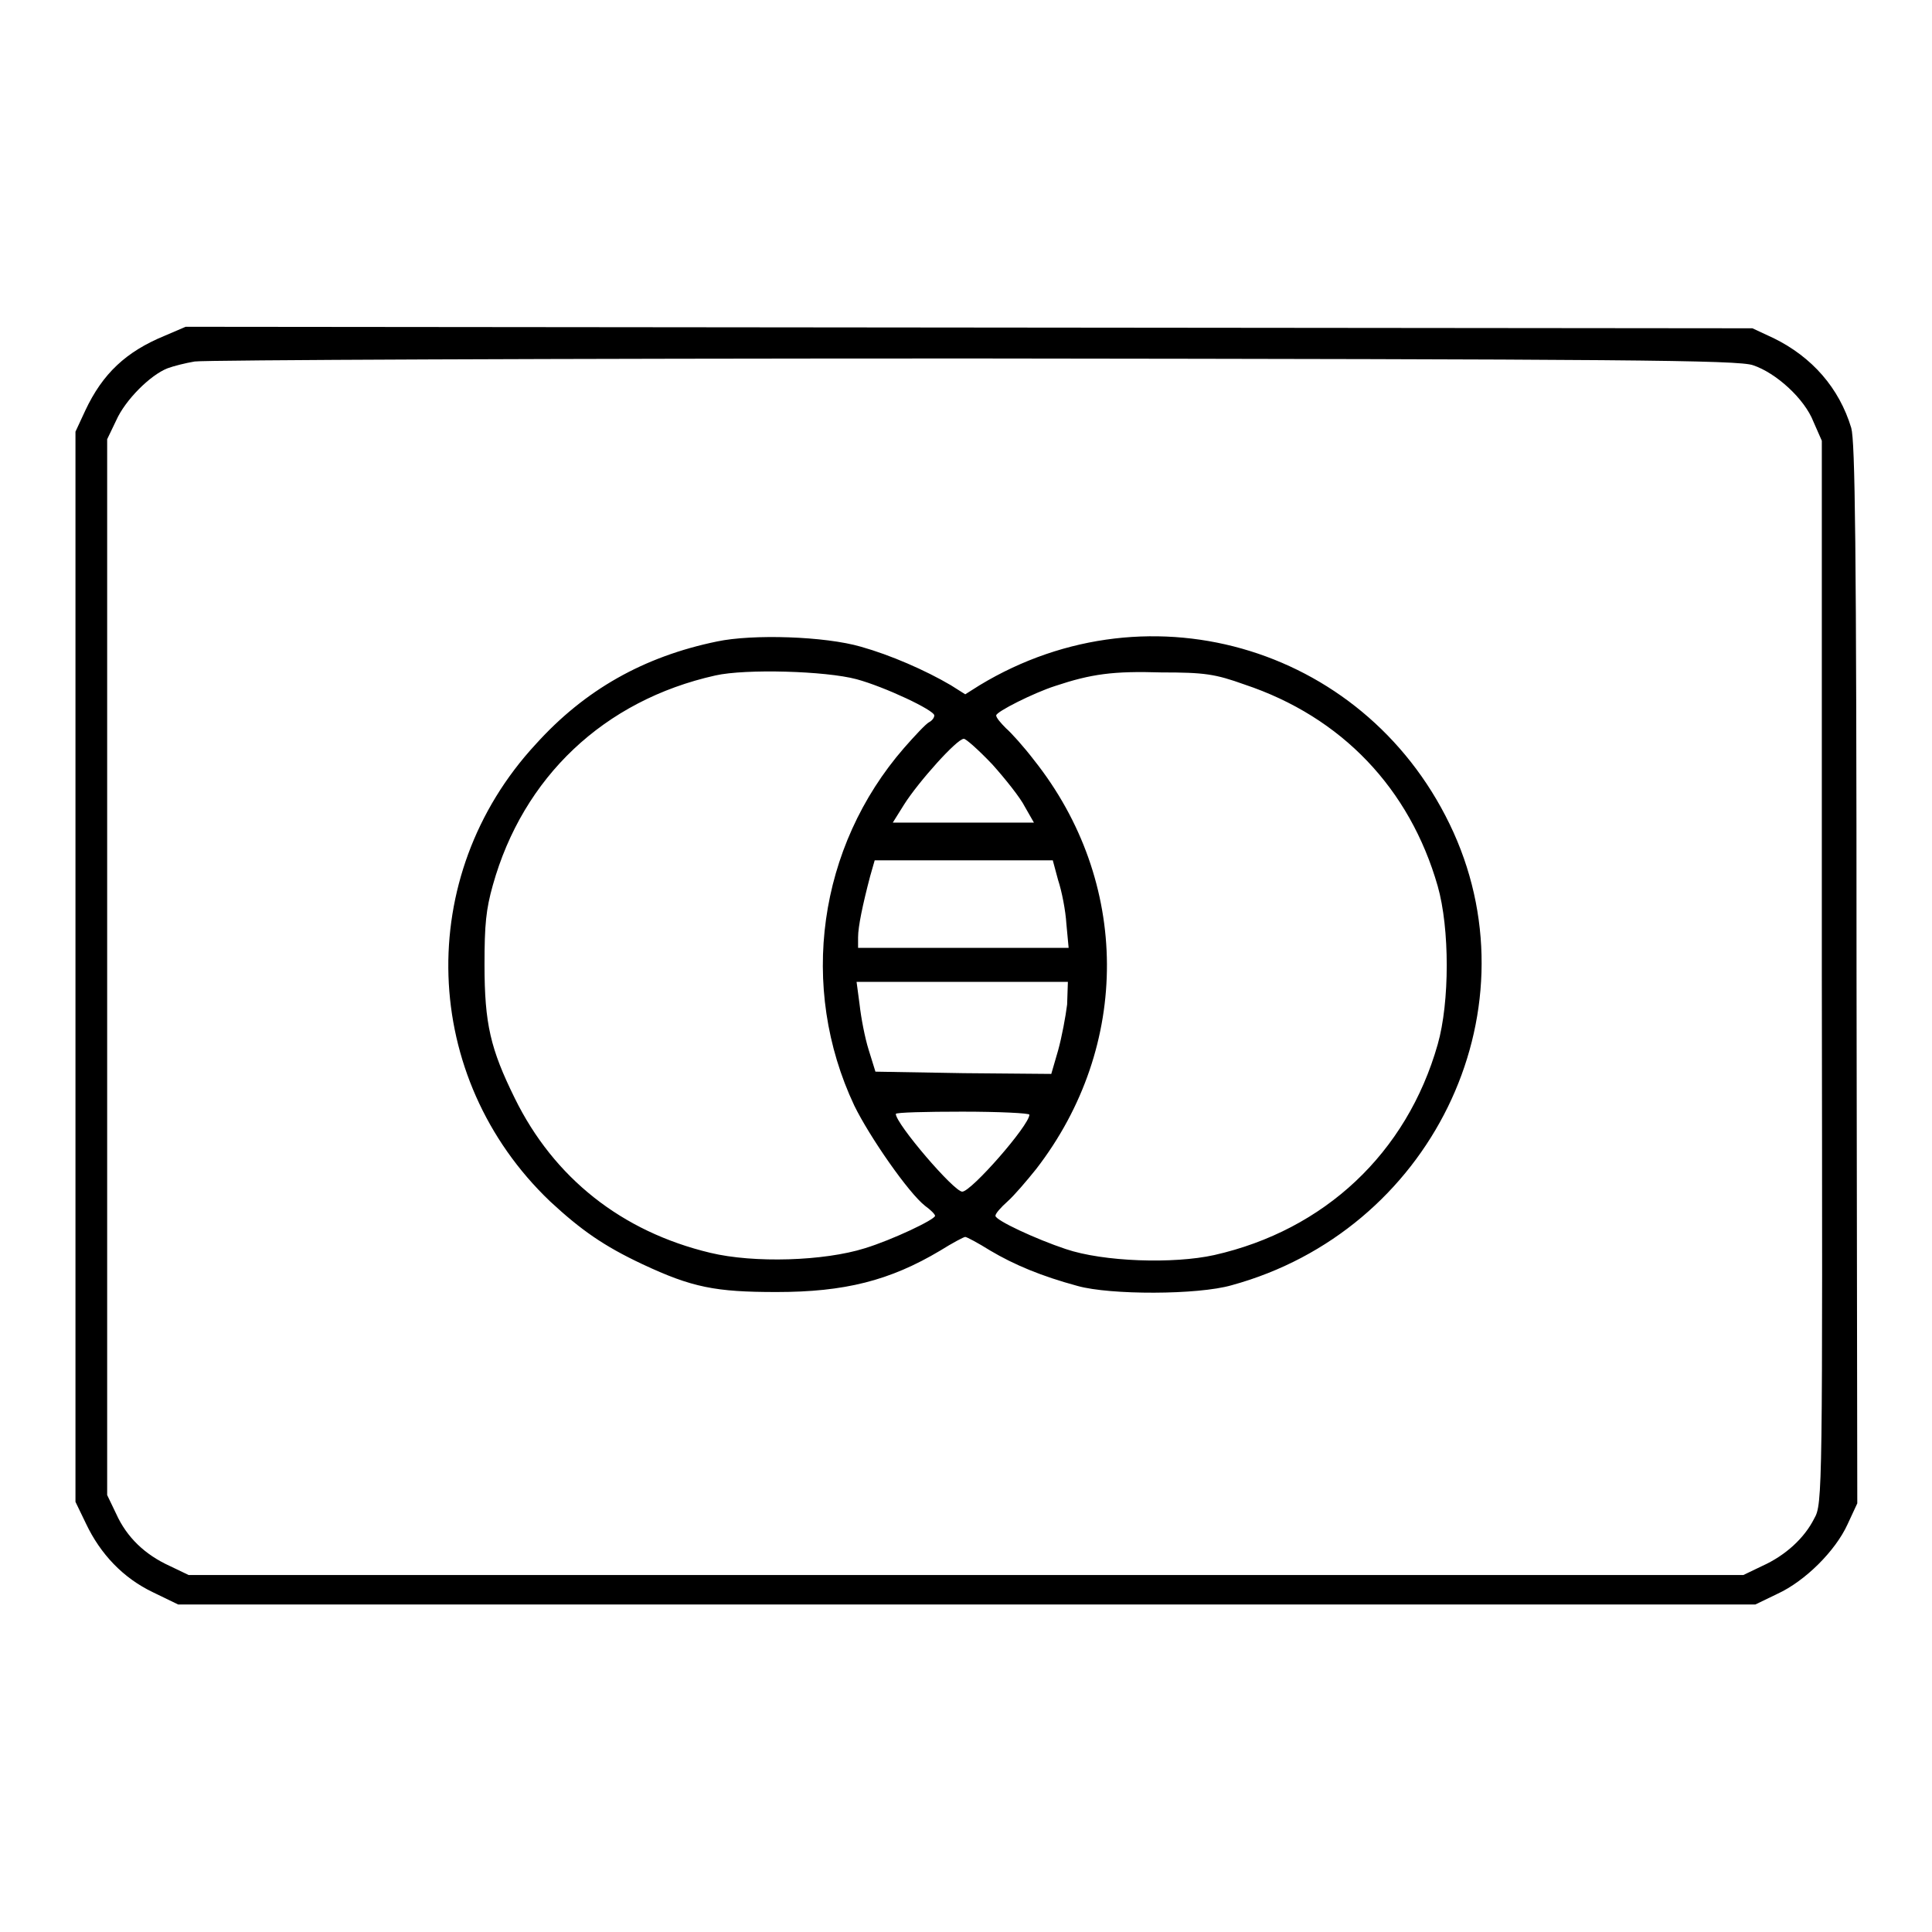 <?xml version="1.0" encoding="utf-8"?>
<!-- Svg Vector Icons : http://www.onlinewebfonts.com/icon -->
<!DOCTYPE svg PUBLIC "-//W3C//DTD SVG 1.1//EN" "http://www.w3.org/Graphics/SVG/1.1/DTD/svg11.dtd">
<svg version="1.1" xmlns="http://www.w3.org/2000/svg" xmlns:xlink="http://www.w3.org/1999/xlink" x="0px" y="0px" viewBox="0 0 256 256" enable-background="new 0 0 256 256" xml:space="preserve">
<g><g><g><path fill="#000000" d="M21.8,44.5c-5.1,2.1-8.2,5-10.5,9.9L10,57.2v70.9V199l1.4,2.9c1.9,4,4.9,7.2,8.9,9.1l3.3,1.6h104.5h104.5l2.9-1.4c3.7-1.7,7.7-5.7,9.3-9.2l1.3-2.8l-0.1-70.1c0-57.8-0.2-70.6-0.7-72.4c-1.6-5.3-5.2-9.4-10.3-11.9l-2.8-1.3l-103.7-0.1L24.6,43.3L21.8,44.5z M232.3,48.4c3,1,6.8,4.4,8,7.5l1.1,2.5v70.4c0.1,69,0.1,70.5-1,72.4c-1.3,2.6-3.8,4.9-6.9,6.3l-2.5,1.2h-103h-103l-2.5-1.2c-3.3-1.5-5.7-3.8-7.1-6.9l-1.2-2.5v-69.9V58.2l1.2-2.5c1.2-2.7,4.5-6,6.8-6.9c0.8-0.3,2.4-0.7,3.6-0.9s47.7-0.4,103.2-0.4C215.1,47.6,230.4,47.7,232.3,48.4z"/><path fill="#000000" d="M95,85C85.3,87,77.5,91.4,71,98.6c-16.2,17.5-15.3,44.2,1.9,60.6c4.1,3.8,7.1,5.9,12.2,8.3c6.6,3.1,9.7,3.7,17.8,3.7c9,0,15-1.5,21.7-5.5c1.6-1,3.1-1.8,3.3-1.8s1.7,0.8,3.3,1.8c3.2,1.9,6.8,3.4,11.6,4.7c4.3,1.2,15.9,1.2,20.4-0.1c26.3-7.2,40.3-35.8,29.4-60c-11-24.3-40-33.3-62.8-19.5l-1.9,1.2l-1.9-1.2c-3.4-2-8-4-11.9-5.1C109.3,84.3,99.7,84,95,85z M113.5,90c3.7,1,10.3,4.1,10.3,4.8c0,0.3-0.3,0.7-0.7,0.9c-0.4,0.2-1.9,1.8-3.3,3.4c-11.4,13.1-14,31.7-6.6,47.4c2,4.1,7.2,11.6,9.4,13.3c0.7,0.5,1.3,1.1,1.3,1.3c0,0.5-5.7,3.2-9.3,4.3c-5.4,1.7-14.7,2-20.5,0.6c-11.7-2.8-20.7-9.9-25.9-20.5c-3.2-6.5-4-9.8-4-17.7c0-5.3,0.2-7.3,1.1-10.5C69.3,103,80,92.8,94.8,89.5C98.8,88.6,109.4,88.9,113.5,90z M164.9,90.7c12.9,4.3,21.9,13.8,25.6,26.7c1.6,5.6,1.6,15.4,0,21c-4.1,14.4-15,24.6-29.6,27.9c-5.4,1.2-14.7,0.9-19.7-0.8c-3.9-1.3-9.3-3.8-9.3-4.4c0-0.3,0.7-1.1,1.6-1.9c0.9-0.8,2.6-2.8,3.8-4.3c12.6-16.3,12.5-38.1-0.3-54.2c-1.3-1.7-3-3.6-3.7-4.2c-0.7-0.7-1.3-1.4-1.3-1.7c0-0.5,5-3,7.8-3.9c4.8-1.6,7.7-2,14.1-1.8C159.6,89.1,161,89.3,164.9,90.7z M131.5,101.3c1.7,1.9,3.7,4.4,4.3,5.6l1.2,2.1h-9.3h-9.4l1.5-2.4c1.9-3,7-8.7,7.9-8.7C127.9,97.8,129.7,99.4,131.5,101.3z M140.2,116.6c0.5,1.5,1,4.1,1.1,5.8l0.3,3.2h-14h-13.9v-1.4c0-1.4,0.6-4.3,1.6-8.1l0.6-2.1h11.8h11.8L140.2,116.6z M141.4,133.1c-0.2,1.6-0.7,4.3-1.2,6.1l-0.9,3.1l-11.6-0.1L116,142l-0.9-2.9c-0.5-1.6-1-4.2-1.2-6l-0.4-3h14h14L141.4,133.1z M136.4,147.7c0,1.4-7.7,10.2-8.9,10.2c-1.1,0-8.8-9-8.8-10.3c0-0.2,4-0.3,8.8-0.3C132.4,147.3,136.4,147.5,136.4,147.7z"/></g></g></g>
</svg>